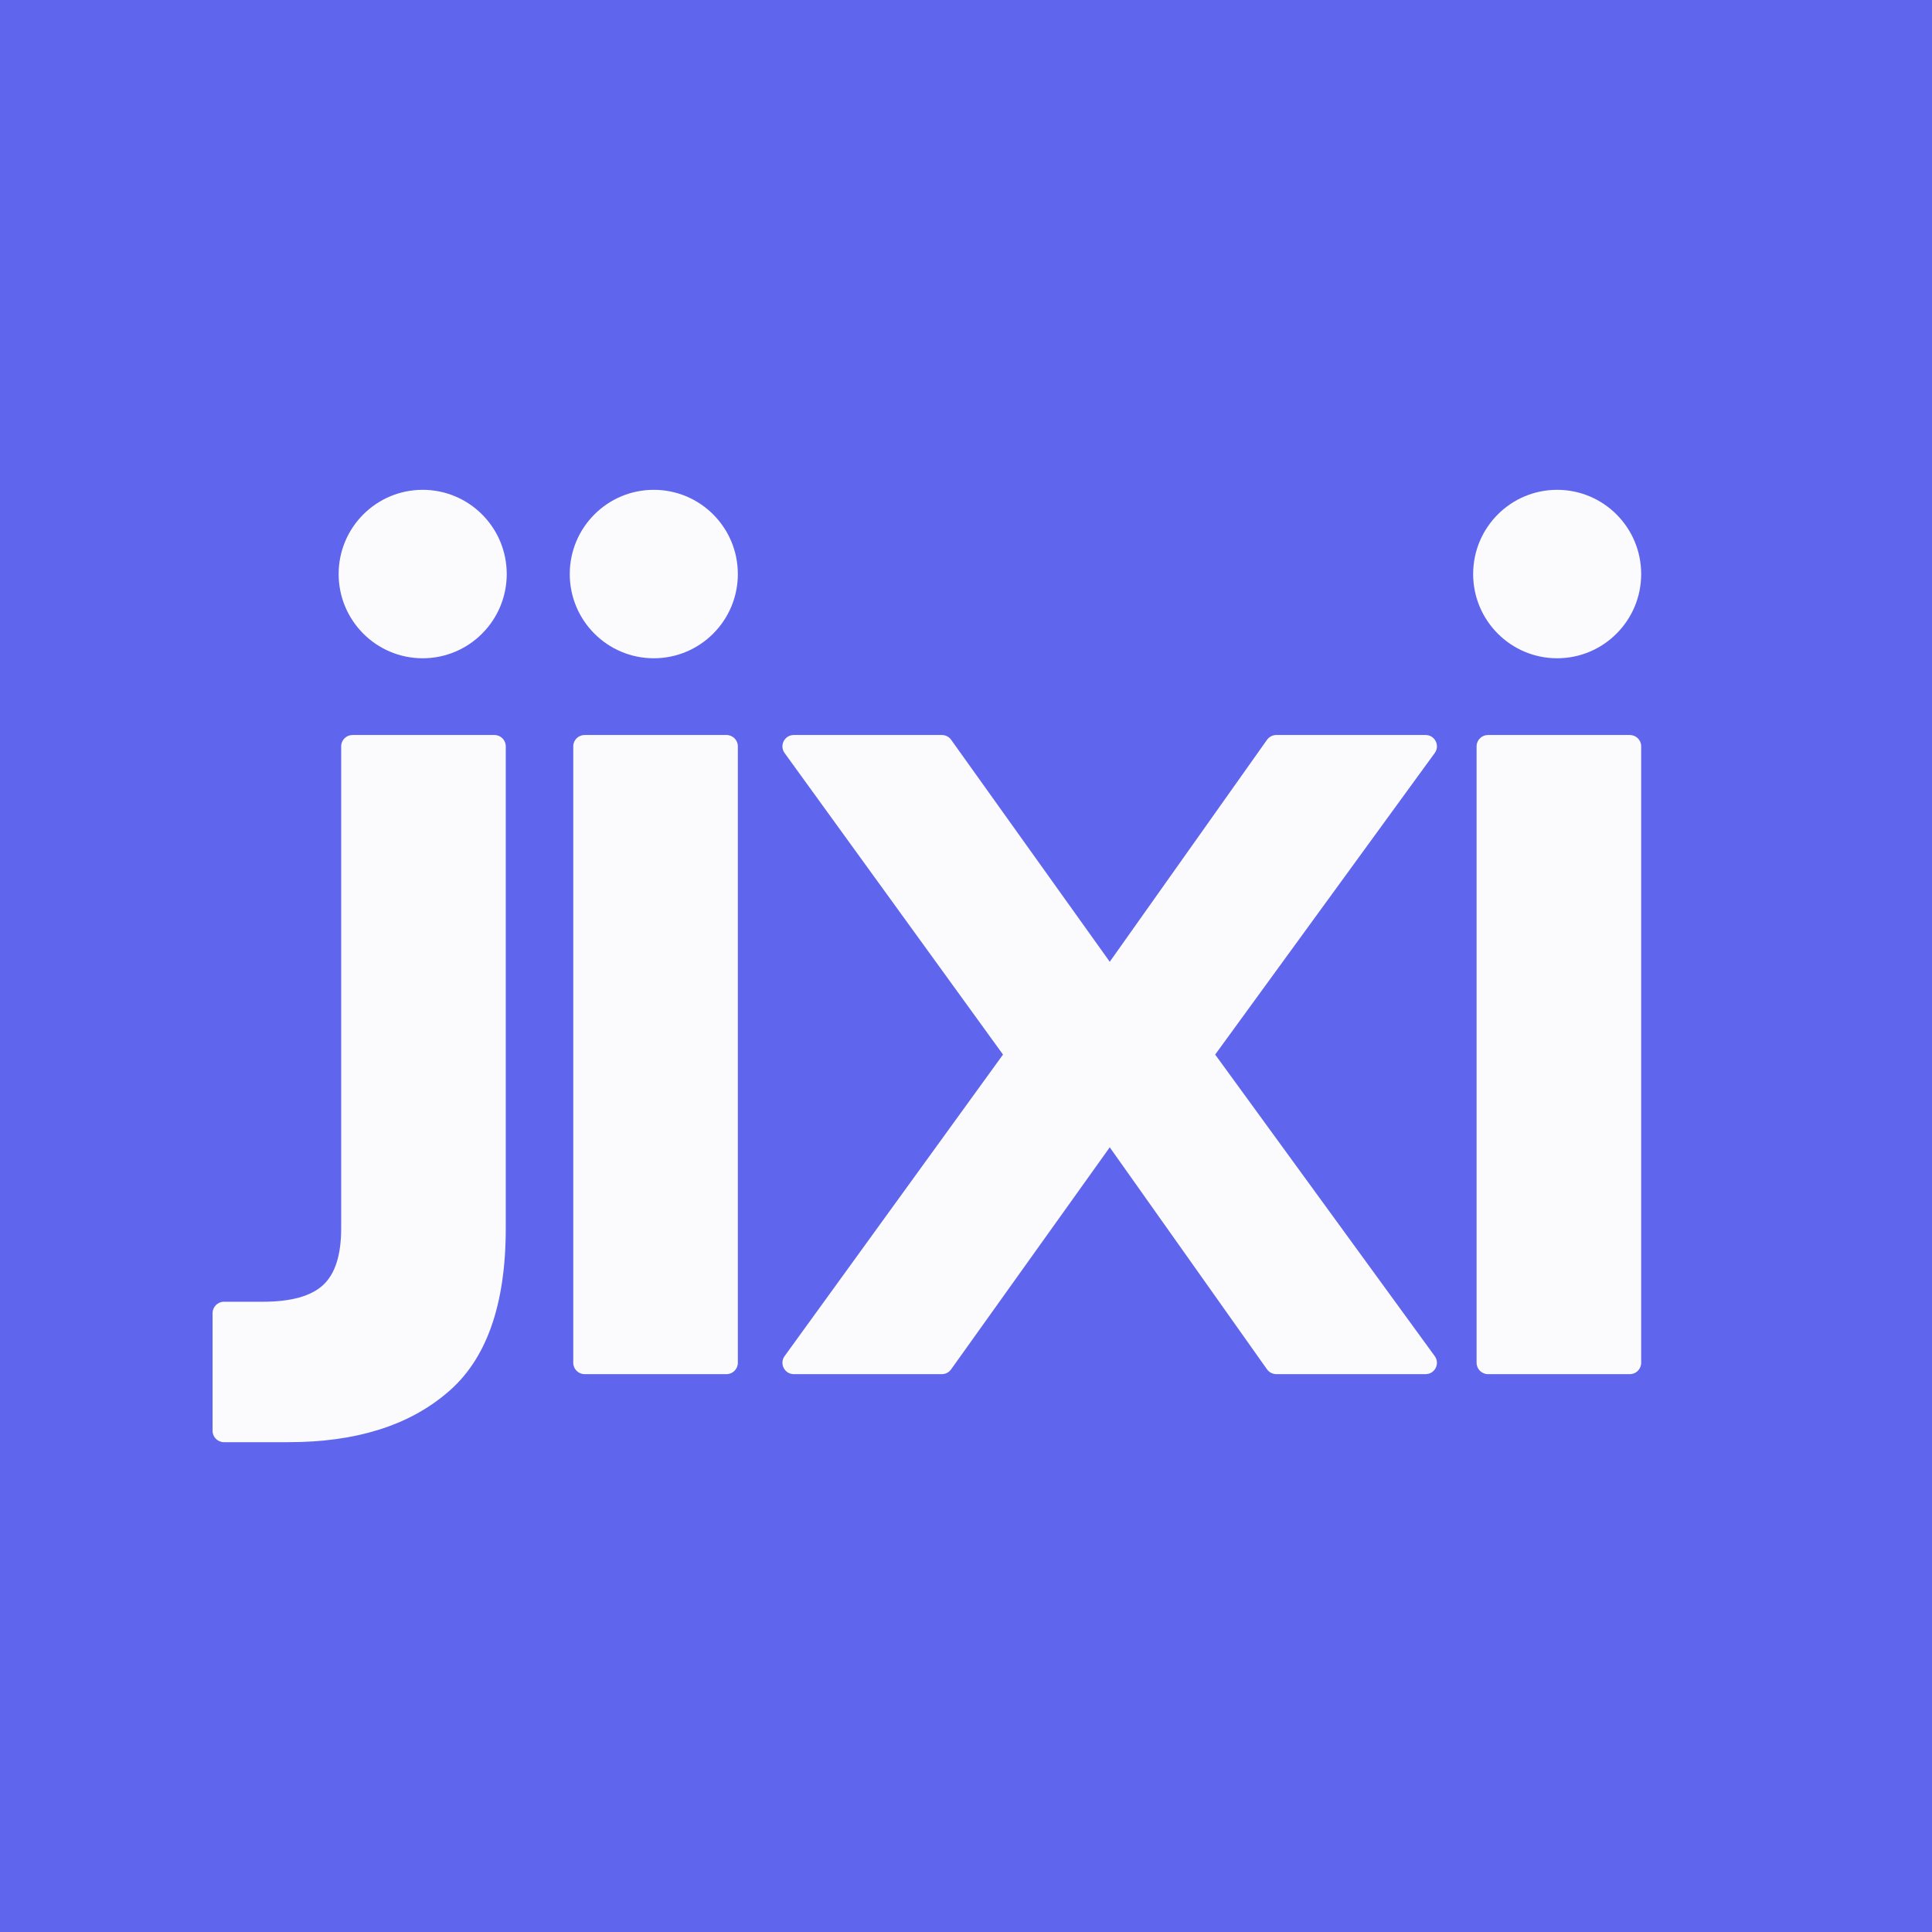 <svg width="32" height="32" viewBox="0 0 32 32" fill="none" xmlns="http://www.w3.org/2000/svg">
<rect width="32" height="32" fill="#6065EE"/>
<path d="M3.709 23.887C3.606 23.887 3.521 23.803 3.521 23.7V21.749C3.521 21.645 3.606 21.561 3.709 21.561H4.352C4.821 21.561 5.154 21.468 5.353 21.283C5.552 21.098 5.651 20.785 5.651 20.344V12.361C5.651 12.258 5.735 12.174 5.839 12.174H8.189C8.293 12.174 8.377 12.258 8.377 12.361V20.344C8.377 21.625 8.05 22.535 7.397 23.076C6.758 23.617 5.885 23.887 4.778 23.887H3.709Z" fill="#FBFBFD"/>
<path d="M9.683 22.76C9.579 22.76 9.495 22.676 9.495 22.572V12.361C9.495 12.258 9.579 12.174 9.683 12.174H12.033C12.137 12.174 12.221 12.258 12.221 12.361V22.572C12.221 22.676 12.137 22.76 12.033 22.76H9.683Z" fill="#FBFBFD"/>
<path d="M13.148 22.76C12.994 22.76 12.906 22.586 12.995 22.462L16.613 17.467L12.995 12.472C12.906 12.348 12.994 12.174 13.148 12.174H15.601C15.661 12.174 15.718 12.203 15.753 12.252L18.381 15.93L20.986 12.253C21.022 12.203 21.079 12.174 21.14 12.174H23.612C23.766 12.174 23.854 12.348 23.764 12.472L20.127 17.467L23.764 22.462C23.854 22.586 23.766 22.76 23.612 22.76H21.14C21.079 22.76 21.022 22.73 20.986 22.681L18.381 19.003L15.753 22.681C15.718 22.731 15.661 22.76 15.601 22.76H13.148Z" fill="#FBFBFD"/>
<path d="M24.645 22.76C24.542 22.76 24.457 22.676 24.457 22.572V12.361C24.457 12.258 24.542 12.174 24.645 12.174H26.996C27.099 12.174 27.183 12.258 27.183 12.361V22.572C27.183 22.676 27.099 22.76 26.996 22.76H24.645Z" fill="#FBFBFD"/>
<path d="M8.393 9.508C8.393 10.278 7.77 10.903 7.001 10.903C6.232 10.903 5.609 10.278 5.609 9.508C5.609 8.737 6.232 8.113 7.001 8.113C7.77 8.113 8.393 8.737 8.393 9.508Z" fill="#FBFBFD"/>
<path d="M12.221 9.508C12.221 10.278 11.598 10.903 10.829 10.903C10.06 10.903 9.437 10.278 9.437 9.508C9.437 8.737 10.06 8.113 10.829 8.113C11.598 8.113 12.221 8.737 12.221 9.508Z" fill="#FBFBFD"/>
<path d="M27.183 9.508C27.183 10.278 26.56 10.903 25.791 10.903C25.023 10.903 24.4 10.278 24.4 9.508C24.4 8.737 25.023 8.113 25.791 8.113C26.56 8.113 27.183 8.737 27.183 9.508Z" fill="#FBFBFD"/>
</svg>
